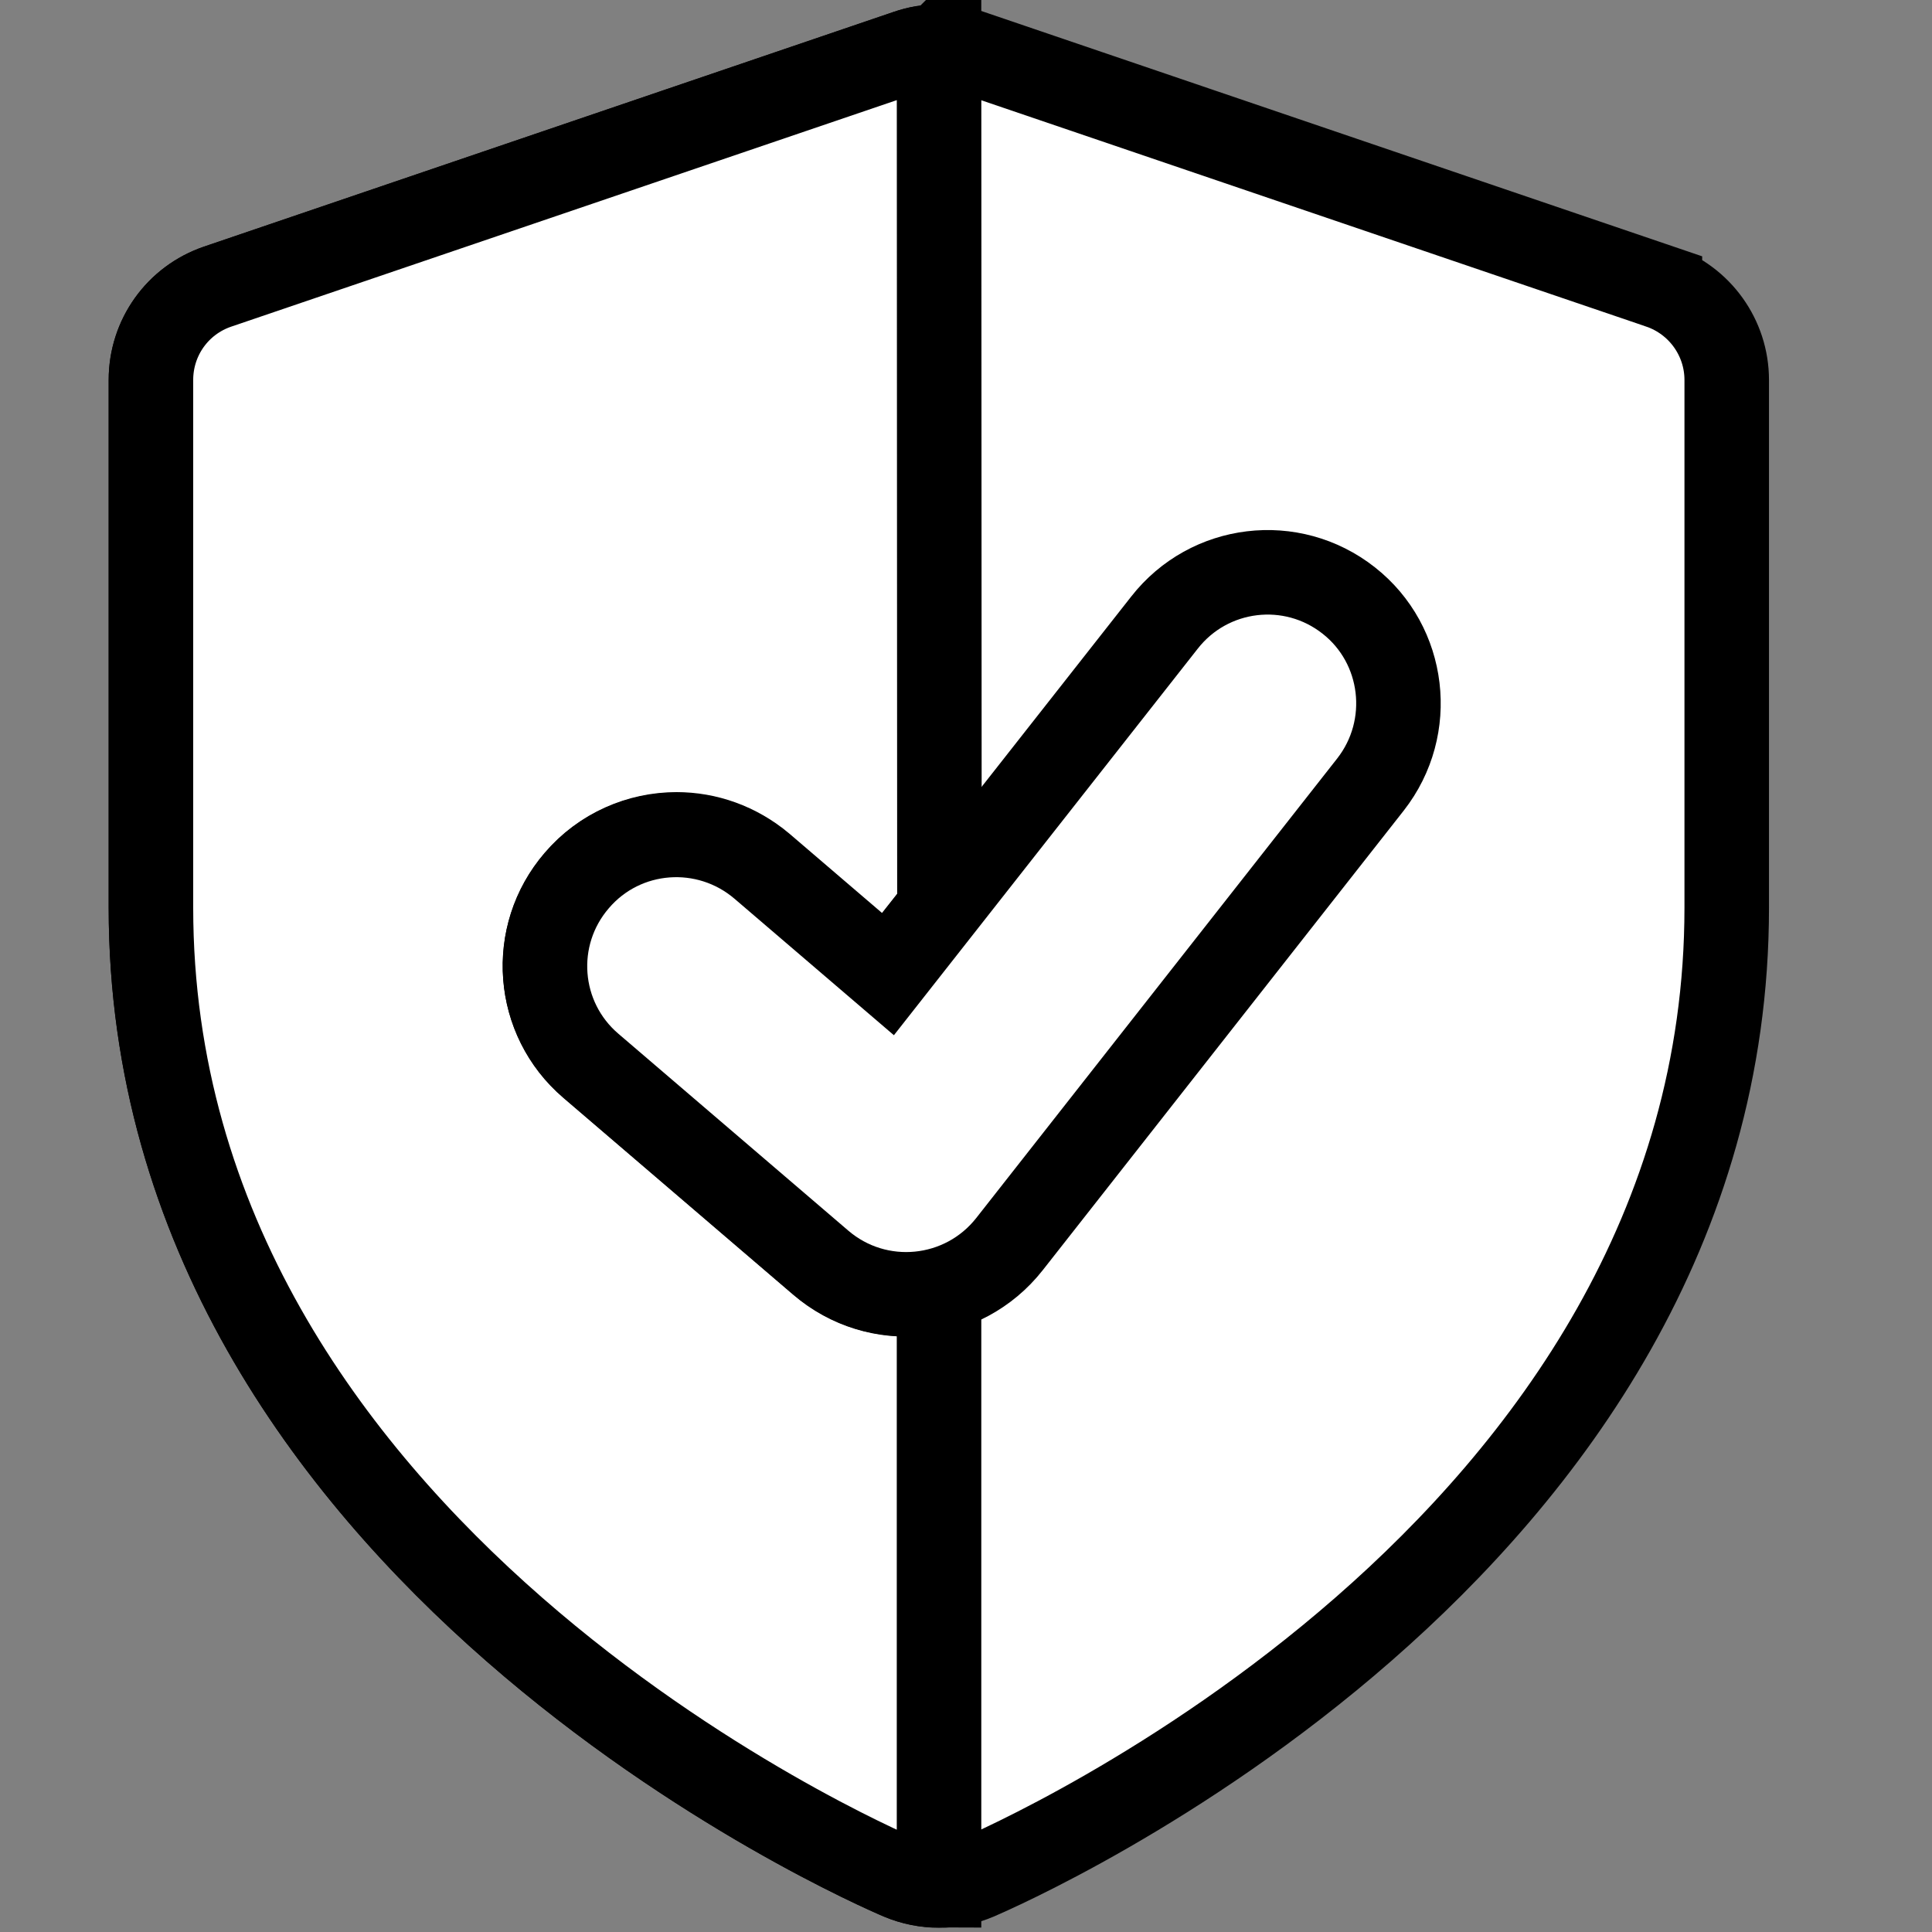 <?xml version="1.0" encoding="utf-8"?><!-- Generator: Adobe Illustrator 25.2.3, SVG Export Plug-In . SVG Version: 6.00 Build 0)  --><svg version="1.1" id="Capa_1" xmlns="http://www.w3.org/2000/svg" xmlns:xlink="http://www.w3.org/1999/xlink" x="0px" y="0px" viewBox="0 0 480 480" style="enable-background:new 0 0 480 480;" xml:space="preserve"><rect x="0" y="0" width="480" height="480" fill="#808080" stroke="none"/><style type="text/css">
	.st0{fill:#FFFFFF;stroke:#000000;stroke-width:21;stroke-miterlimit:10;}
	.st1{fill:#DEDEDE;}
</style><path class="st0" d="m412.4 71.2L241.1 12.9c-5.1-1.8-10.6-1.8-15.7 0L54.1 71.2c-10 3.4-16.6 12.7-16.6 23.2v131.1c0 160 178.6 237.8 186.2 241c6.2 2.6 13 2.6 19.1 0c7.6-3.3 186.2-81 186.2-241V94.4c0-10.5-6.7-19.8-16.6-23.2z"/><path class="st0" d="m233.3 11.6c-2.7 0-5.3.4-7.9 1.3L54.1 71.2c-10 3.4-16.6 12.7-16.6 23.2v131.1c0 160 178.6 237.8 186.2 241c3.1 1.3 6.3 1.9 9.6 1.9V320.5c-2.7.7-5.4 1-8.2 1c-7.5 0-15-2.6-21.2-7.9l-57.1-48.9c-13.7-11.7-15.3-32.3-3.5-46c6.4-7.5 15.6-11.4 24.8-11.4c7.5 0 15 2.6 21.2 7.8l31.3 26.8l12.8-16.2l-.1-214.1z"/><path class="st1" d="m168 207.4c-9.2 0-18.3 3.8-24.8 11.4c-11.7 13.7-10.2 34.3 3.5 46l57.1 48.9c6.1 5.3 13.7 7.9 21.2 7.9c2.8 0 5.5-.4 8.2-1v-94.8L220.4 242l-31.3-26.8c-6-5.3-13.6-7.8-21.1-7.8z"/><path class="st0" d="m340.5 194.9l-89.7 114.2c-11.5 14.6-32.8 16.7-46.9 4.6l-57.1-48.9c-13.7-11.7-15.3-32.3-3.5-46c11.7-13.7 32.3-15.2 46-3.5l31.3 26.8l68.7-87.4c11.1-14.2 31.6-16.7 45.8-5.5c14 11 16.5 31.5 5.4 45.7z"/></svg>